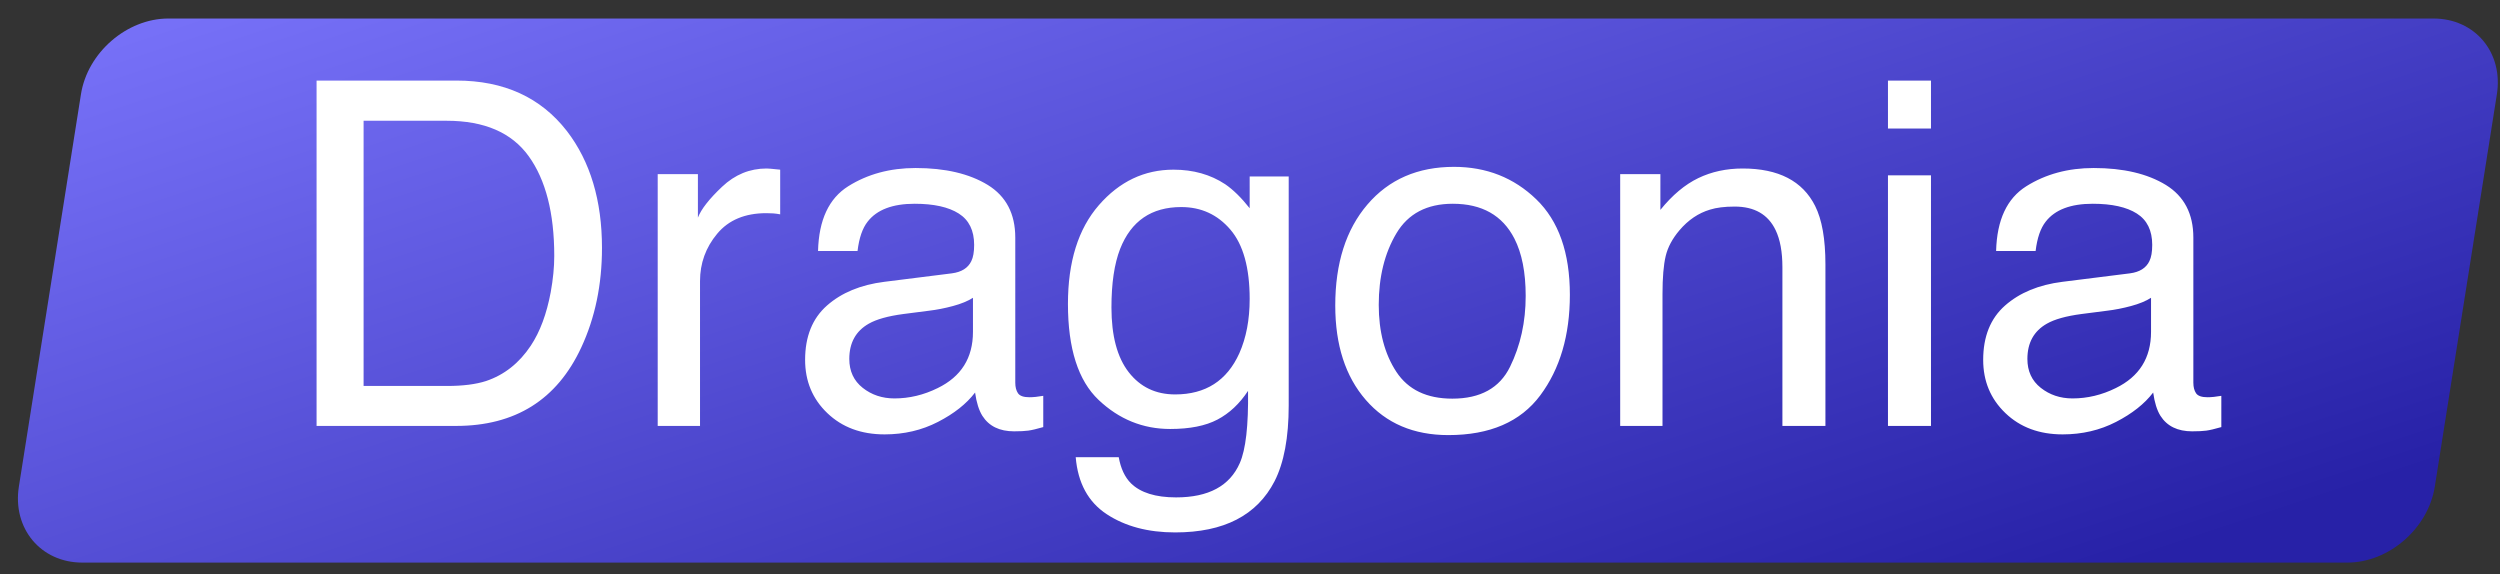 <?xml version="1.0" encoding="UTF-8"?>
<!-- Generated by Pixelmator Pro 3.5.3 -->
<svg width="135" height="31" viewBox="0 0 135 31" xmlns="http://www.w3.org/2000/svg">
    <rect x="0" y="0" width="135" height="31" fill="#333333" stroke="none"/>
    <g id="g1">
        <g id="g2">
            <linearGradient id="linearGradient1" x1="11.681" y1="-2.819" x2="31.768" y2="57.997" gradientUnits="userSpaceOnUse">
                <stop offset="1e-05" stop-color="#7a74fb" stop-opacity="1"/>
                <stop offset="1" stop-color="#2721a7" stop-opacity="1"/>
            </linearGradient>
            <path id="path1" fill="url(#linearGradient1)" fill-rule="evenodd" stroke="none" d="M 4.44 30.38 L 126.76 30.38 C 129 30.38 131.13 28.53 131.48 26.27 L 134.83 5.1 C 135.19 2.84 133.65 1 131.41 1 L 9.09 1 C 6.85 1 4.72 2.84 4.37 5.1 L 1.02 26.27 C 0.66 28.53 2.2 30.38 4.44 30.38 Z"/>
            <path id="Dragonia" fill="#ffffff" fill-rule="evenodd" stroke="none" d="M 109.479 19.382 C 109.479 20.042 109.72 20.562 110.202 20.943 C 110.685 21.324 111.256 21.515 111.916 21.515 C 112.72 21.515 113.499 21.328 114.252 20.956 C 115.521 20.338 116.156 19.327 116.156 17.922 L 116.156 16.081 C 115.877 16.259 115.517 16.407 115.077 16.525 C 114.637 16.644 114.205 16.729 113.782 16.779 L 112.398 16.957 C 111.569 17.067 110.947 17.241 110.532 17.478 C 109.83 17.875 109.479 18.51 109.479 19.382 Z M 115.014 14.761 C 115.538 14.693 115.89 14.473 116.067 14.101 C 116.169 13.897 116.22 13.605 116.22 13.225 C 116.22 12.446 115.943 11.881 115.388 11.53 C 114.834 11.179 114.04 11.003 113.008 11.003 C 111.814 11.003 110.968 11.325 110.469 11.968 C 110.189 12.323 110.007 12.852 109.923 13.555 L 107.79 13.555 C 107.832 11.879 108.376 10.713 109.421 10.057 C 110.467 9.401 111.679 9.073 113.059 9.073 C 114.658 9.073 115.957 9.378 116.956 9.987 C 117.946 10.597 118.441 11.545 118.441 12.831 L 118.441 20.664 C 118.441 20.901 118.49 21.091 118.587 21.235 C 118.685 21.379 118.89 21.451 119.203 21.451 C 119.305 21.451 119.419 21.445 119.546 21.432 C 119.673 21.419 119.808 21.4 119.952 21.375 L 119.952 23.063 C 119.597 23.165 119.326 23.229 119.14 23.254 C 118.953 23.279 118.7 23.292 118.378 23.292 C 117.591 23.292 117.02 23.013 116.664 22.454 C 116.478 22.158 116.347 21.739 116.271 21.197 C 115.805 21.807 115.136 22.336 114.265 22.784 C 113.393 23.233 112.432 23.457 111.383 23.457 C 110.122 23.457 109.091 23.074 108.292 22.308 C 107.492 21.542 107.092 20.584 107.092 19.433 C 107.092 18.172 107.485 17.194 108.272 16.5 C 109.06 15.806 110.092 15.379 111.37 15.218 Z M 101.95 9.467 L 104.273 9.467 L 104.273 23 L 101.95 23 Z M 101.95 4.351 L 104.273 4.351 L 104.273 6.94 L 101.95 6.94 Z M 87.49 9.403 L 89.661 9.403 L 89.661 11.333 C 90.304 10.537 90.986 9.966 91.705 9.619 C 92.424 9.272 93.224 9.099 94.104 9.099 C 96.034 9.099 97.338 9.771 98.015 11.117 C 98.387 11.854 98.573 12.907 98.573 14.278 L 98.573 23 L 96.25 23 L 96.25 14.431 C 96.25 13.601 96.127 12.933 95.882 12.425 C 95.476 11.578 94.739 11.155 93.673 11.155 C 93.131 11.155 92.687 11.21 92.34 11.32 C 91.714 11.507 91.163 11.879 90.689 12.438 C 90.309 12.886 90.061 13.349 89.947 13.828 C 89.833 14.306 89.775 14.989 89.775 15.878 L 89.775 23 L 87.49 23 Z M 78.426 21.527 C 79.941 21.527 80.98 20.954 81.542 19.807 C 82.105 18.66 82.387 17.384 82.387 15.979 C 82.387 14.71 82.184 13.677 81.777 12.882 C 81.134 11.629 80.025 11.003 78.451 11.003 C 77.055 11.003 76.039 11.536 75.404 12.603 C 74.77 13.669 74.452 14.955 74.452 16.462 C 74.452 17.909 74.77 19.115 75.404 20.08 C 76.039 21.045 77.046 21.527 78.426 21.527 Z M 78.515 9.01 C 80.267 9.01 81.748 9.594 82.958 10.762 C 84.168 11.93 84.773 13.648 84.773 15.916 C 84.773 18.108 84.24 19.919 83.174 21.35 C 82.107 22.78 80.453 23.495 78.21 23.495 C 76.34 23.495 74.854 22.862 73.754 21.597 C 72.654 20.332 72.104 18.633 72.104 16.5 C 72.104 14.215 72.683 12.395 73.843 11.041 C 75.002 9.687 76.56 9.01 78.515 9.01 Z M 63.369 9.162 C 64.436 9.162 65.367 9.424 66.162 9.949 C 66.594 10.245 67.034 10.677 67.482 11.244 L 67.482 9.53 L 69.59 9.53 L 69.59 21.896 C 69.59 23.622 69.336 24.985 68.828 25.983 C 67.88 27.828 66.09 28.751 63.458 28.751 C 61.994 28.751 60.762 28.423 59.764 27.767 C 58.765 27.111 58.206 26.085 58.088 24.688 L 60.411 24.688 C 60.521 25.298 60.741 25.768 61.071 26.098 C 61.588 26.605 62.4 26.859 63.509 26.859 C 65.261 26.859 66.408 26.242 66.949 25.006 C 67.271 24.278 67.419 22.979 67.394 21.108 C 66.937 21.802 66.386 22.319 65.743 22.657 C 65.1 22.996 64.249 23.165 63.191 23.165 C 61.719 23.165 60.43 22.642 59.326 21.597 C 58.221 20.552 57.669 18.823 57.669 16.411 C 57.669 14.134 58.225 12.357 59.338 11.079 C 60.451 9.801 61.795 9.162 63.369 9.162 Z M 67.482 16.145 C 67.482 14.46 67.135 13.212 66.441 12.399 C 65.747 11.587 64.863 11.181 63.788 11.181 C 62.18 11.181 61.08 11.934 60.487 13.44 C 60.174 14.244 60.018 15.298 60.018 16.602 C 60.018 18.133 60.329 19.299 60.951 20.099 C 61.573 20.899 62.409 21.299 63.458 21.299 C 65.1 21.299 66.255 20.558 66.924 19.077 C 67.296 18.239 67.482 17.262 67.482 16.145 Z M 45.862 19.382 C 45.862 20.042 46.104 20.562 46.586 20.943 C 47.068 21.324 47.64 21.515 48.3 21.515 C 49.104 21.515 49.882 21.328 50.636 20.956 C 51.905 20.338 52.54 19.327 52.54 17.922 L 52.54 16.081 C 52.261 16.259 51.901 16.407 51.461 16.525 C 51.021 16.644 50.589 16.729 50.166 16.779 L 48.782 16.957 C 47.953 17.067 47.331 17.241 46.916 17.478 C 46.214 17.875 45.862 18.51 45.862 19.382 Z M 51.397 14.761 C 51.922 14.693 52.273 14.473 52.451 14.101 C 52.553 13.897 52.604 13.605 52.604 13.225 C 52.604 12.446 52.326 11.881 51.772 11.53 C 51.218 11.179 50.424 11.003 49.392 11.003 C 48.198 11.003 47.352 11.325 46.853 11.968 C 46.573 12.323 46.391 12.852 46.307 13.555 L 44.174 13.555 C 44.216 11.879 44.76 10.713 45.805 10.057 C 46.85 9.401 48.063 9.073 49.442 9.073 C 51.042 9.073 52.341 9.378 53.34 9.987 C 54.33 10.597 54.825 11.545 54.825 12.831 L 54.825 20.664 C 54.825 20.901 54.874 21.091 54.971 21.235 C 55.069 21.379 55.274 21.451 55.587 21.451 C 55.688 21.451 55.803 21.445 55.93 21.432 C 56.057 21.419 56.192 21.4 56.336 21.375 L 56.336 23.063 C 55.98 23.165 55.71 23.229 55.523 23.254 C 55.337 23.279 55.083 23.292 54.762 23.292 C 53.975 23.292 53.403 23.013 53.048 22.454 C 52.862 22.158 52.73 21.739 52.654 21.197 C 52.189 21.807 51.52 22.336 50.648 22.784 C 49.777 23.233 48.816 23.457 47.767 23.457 C 46.506 23.457 45.475 23.074 44.675 22.308 C 43.875 21.542 43.476 20.584 43.476 19.433 C 43.476 18.172 43.869 17.194 44.656 16.5 C 45.443 15.806 46.476 15.379 47.754 15.218 Z M 35.516 9.403 L 37.687 9.403 L 37.687 11.752 C 37.864 11.295 38.3 10.738 38.994 10.083 C 39.688 9.427 40.488 9.099 41.394 9.099 C 41.436 9.099 41.508 9.103 41.609 9.111 C 41.711 9.12 41.884 9.137 42.13 9.162 L 42.13 11.574 C 41.994 11.549 41.87 11.532 41.755 11.523 C 41.641 11.515 41.516 11.511 41.381 11.511 C 40.23 11.511 39.345 11.881 38.728 12.622 C 38.11 13.362 37.801 14.215 37.801 15.18 L 37.801 23 L 35.516 23 Z M 24.141 20.842 C 24.995 20.842 25.698 20.753 26.248 20.575 C 27.23 20.245 28.034 19.61 28.66 18.671 C 29.16 17.918 29.519 16.953 29.739 15.776 C 29.866 15.074 29.93 14.422 29.93 13.821 C 29.93 11.511 29.471 9.716 28.552 8.438 C 27.634 7.16 26.155 6.521 24.115 6.521 L 19.634 6.521 L 19.634 20.842 Z M 17.095 4.351 L 24.648 4.351 C 27.213 4.351 29.202 5.26 30.615 7.08 C 31.876 8.722 32.507 10.825 32.507 13.39 C 32.507 15.37 32.134 17.16 31.39 18.76 C 30.078 21.587 27.822 23 24.623 23 L 17.095 23 Z"/>
        </g>
    </g>
</svg>

